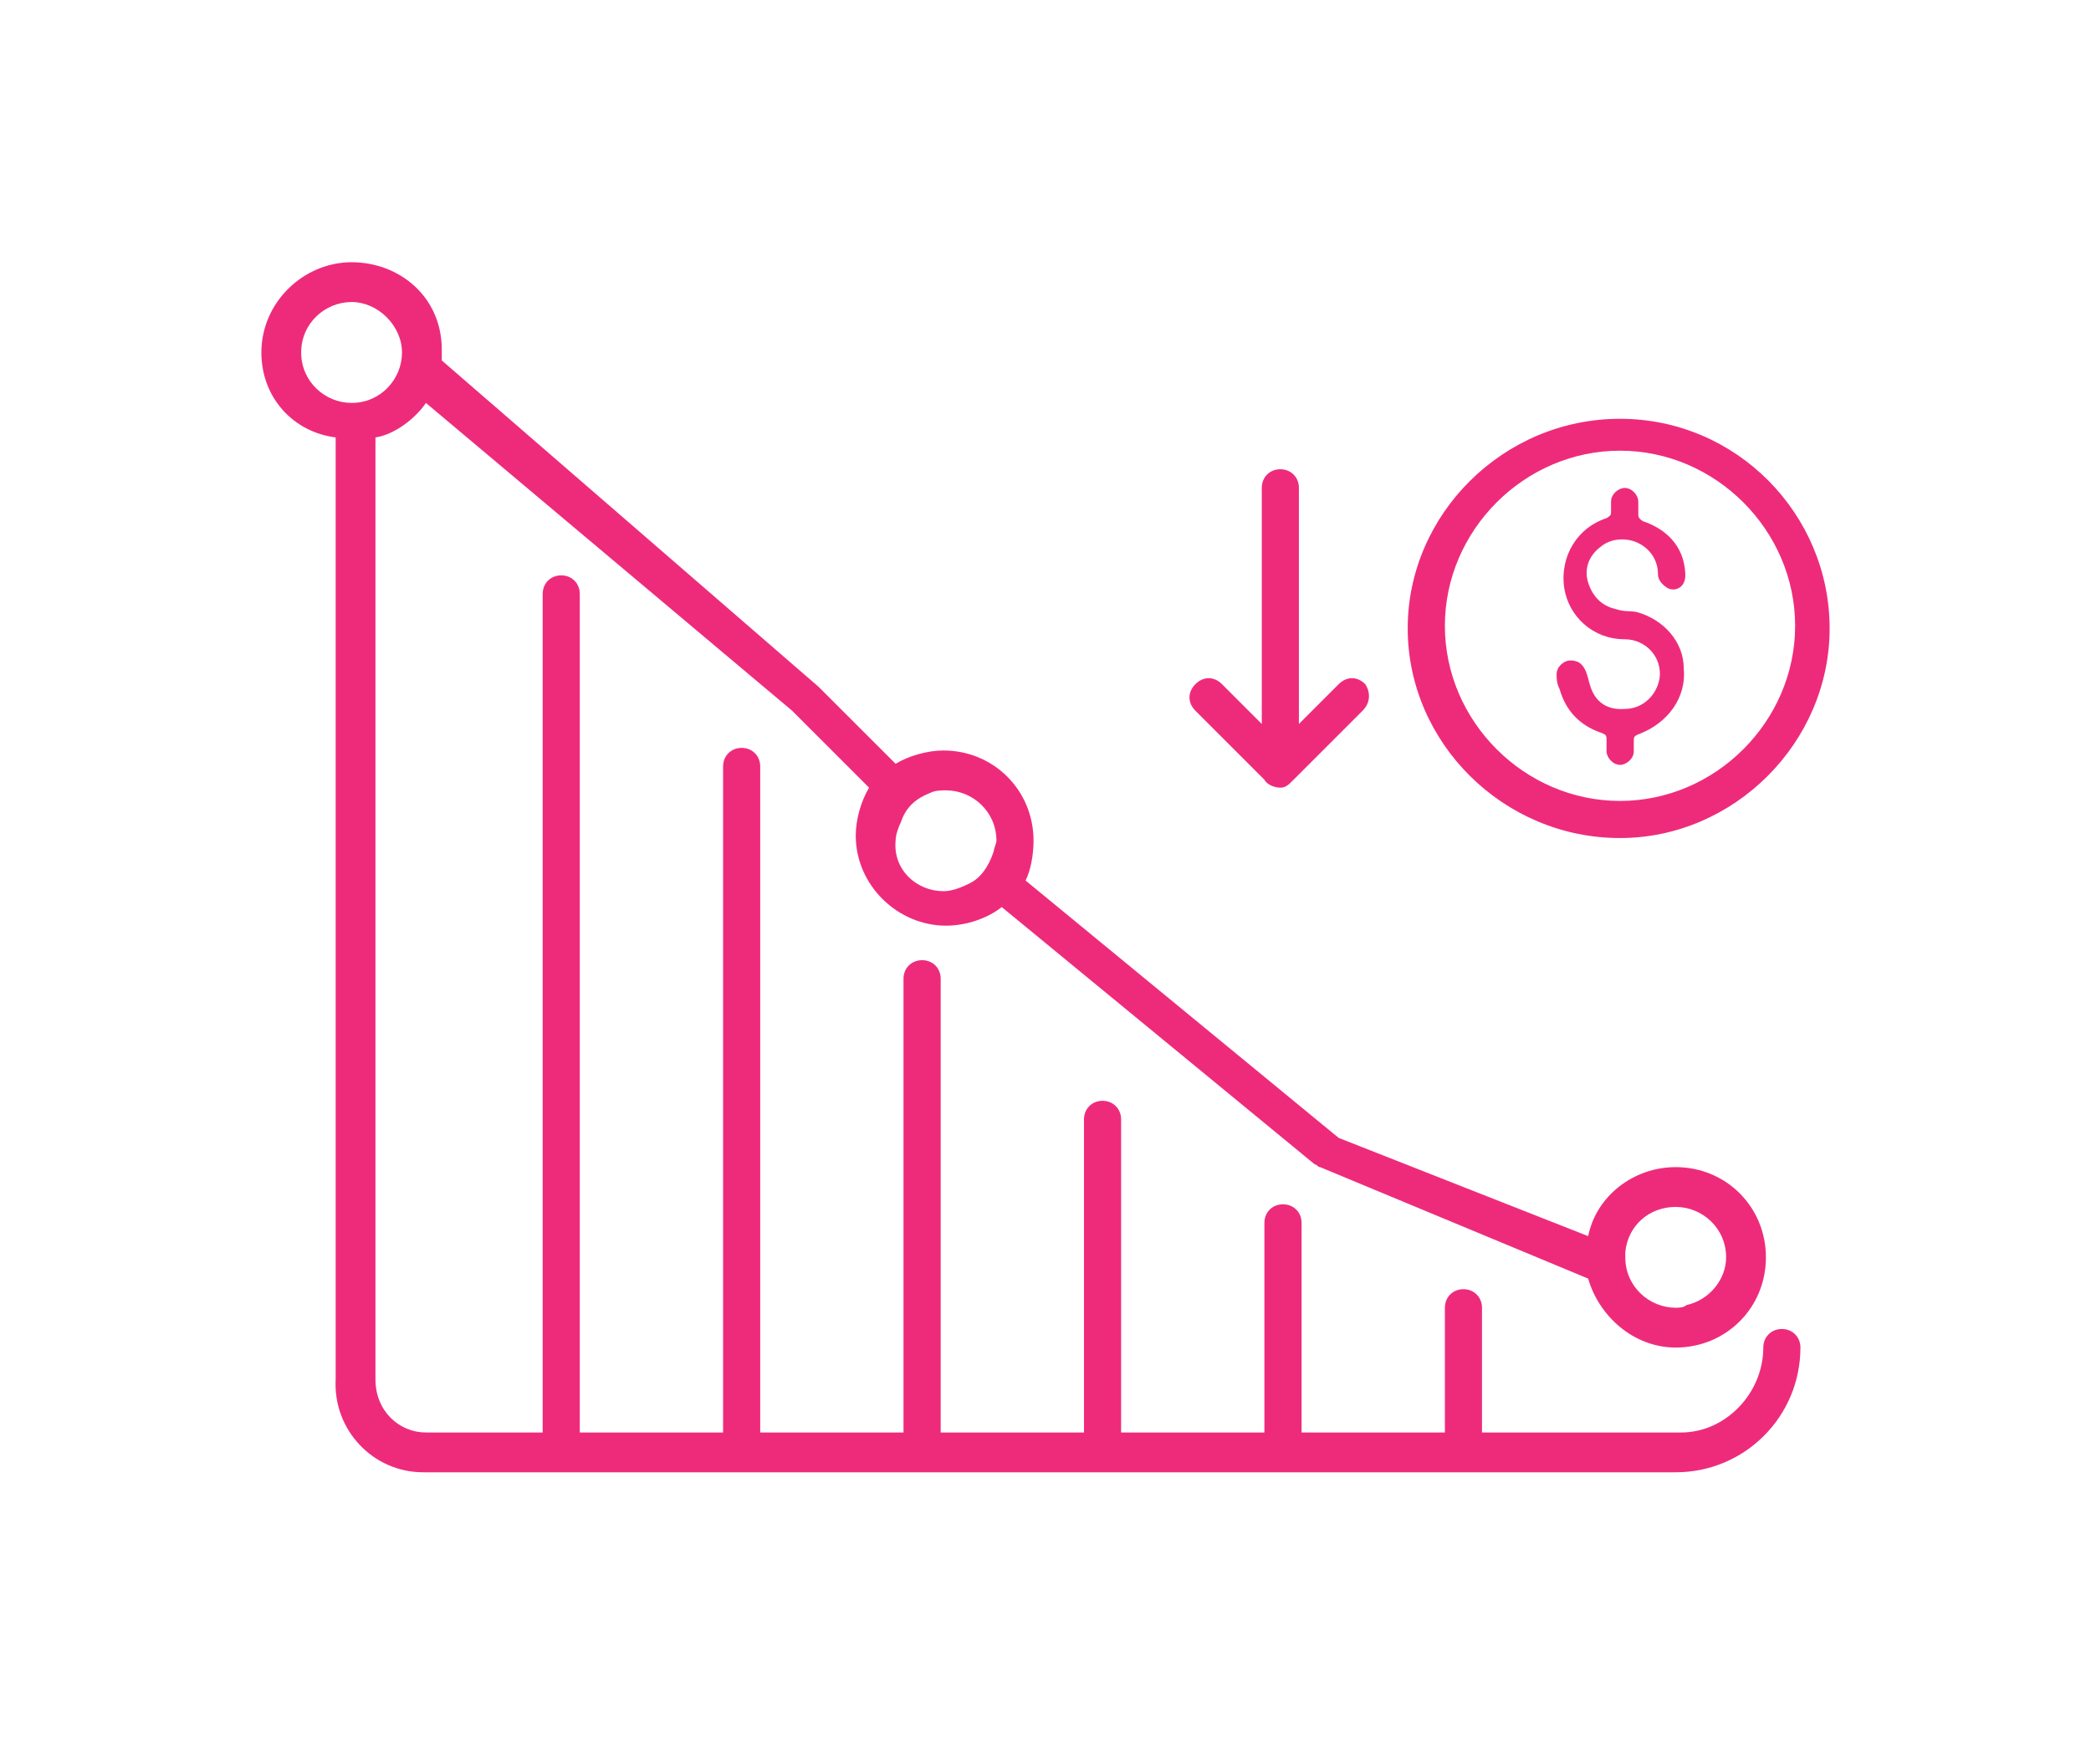 <svg width="32" height="27" viewBox="0 0 32 27" fill="none" xmlns="http://www.w3.org/2000/svg">
<path d="M20.853 10.876L19.797 11.932C19.716 12.013 19.675 12.054 19.594 12.054C19.513 12.054 19.391 12.013 19.35 11.932L18.294 10.876C18.173 10.754 18.173 10.592 18.294 10.47C18.416 10.348 18.579 10.348 18.701 10.47L19.31 11.079V7.465C19.31 7.303 19.431 7.181 19.594 7.181C19.756 7.181 19.878 7.303 19.878 7.465V11.079L20.487 10.47C20.609 10.348 20.772 10.348 20.893 10.47C20.975 10.592 20.975 10.754 20.853 10.876ZM4 5.394C4 4.622 4.65 4.013 5.381 4.013C6.112 4.013 6.761 4.541 6.761 5.353C6.761 5.435 6.761 5.475 6.761 5.516L12.528 10.511L13.706 11.688C13.909 11.567 14.193 11.485 14.437 11.485C15.208 11.485 15.817 12.095 15.817 12.866C15.817 13.069 15.777 13.313 15.695 13.475L20.487 17.414L24.305 18.917C24.426 18.308 24.995 17.861 25.645 17.861C26.416 17.861 27.025 18.47 27.025 19.242C27.025 20.013 26.416 20.622 25.645 20.622C24.995 20.622 24.467 20.135 24.305 19.567L20.203 17.861C20.162 17.861 20.162 17.82 20.122 17.82L15.33 13.881C15.127 14.044 14.802 14.166 14.477 14.166C13.746 14.166 13.096 13.556 13.096 12.785C13.096 12.541 13.178 12.257 13.3 12.054L12.122 10.876L6.518 6.166C6.355 6.409 6.03 6.653 5.746 6.694V21.11C5.746 21.597 6.112 21.922 6.518 21.922H8.305V9.089C8.305 8.927 8.426 8.805 8.589 8.805C8.751 8.805 8.873 8.927 8.873 9.089V21.922H11.066V11.729C11.066 11.567 11.188 11.445 11.35 11.445C11.513 11.445 11.634 11.567 11.634 11.729V21.922H13.827V14.978C13.827 14.815 13.949 14.694 14.112 14.694C14.274 14.694 14.396 14.815 14.396 14.978V21.922H16.589V17.13C16.589 16.968 16.711 16.846 16.873 16.846C17.035 16.846 17.157 16.968 17.157 17.13V21.922H19.35V18.714C19.35 18.551 19.472 18.43 19.634 18.43C19.797 18.43 19.919 18.551 19.919 18.714V21.922H22.112V20.013C22.112 19.851 22.233 19.729 22.396 19.729C22.558 19.729 22.68 19.851 22.68 20.013V21.922H25.726C26.416 21.922 26.985 21.313 26.985 20.622C26.985 20.46 27.107 20.338 27.269 20.338C27.431 20.338 27.553 20.46 27.553 20.622C27.553 21.678 26.701 22.531 25.645 22.531H6.477C5.706 22.531 5.096 21.881 5.137 21.11V6.694C4.487 6.612 4 6.084 4 5.394ZM25.645 20.013C25.685 20.013 25.767 20.013 25.807 19.973C26.173 19.892 26.416 19.567 26.416 19.242C26.416 18.795 26.051 18.47 25.645 18.47C25.239 18.47 24.914 18.754 24.873 19.16C24.873 19.201 24.873 19.242 24.873 19.242C24.873 19.688 25.239 20.013 25.645 20.013ZM14.437 13.638C14.558 13.638 14.68 13.597 14.843 13.516C15.005 13.435 15.127 13.272 15.208 13.028C15.208 12.988 15.249 12.907 15.249 12.866C15.249 12.419 14.883 12.095 14.477 12.095C14.396 12.095 14.315 12.095 14.233 12.135C14.03 12.216 13.868 12.338 13.787 12.582C13.746 12.663 13.706 12.785 13.706 12.866C13.665 13.313 14.03 13.638 14.437 13.638ZM5.381 6.166C5.827 6.166 6.152 5.8 6.152 5.394C6.152 4.988 5.787 4.622 5.381 4.622C4.975 4.622 4.609 4.947 4.609 5.394C4.609 5.841 4.975 6.166 5.381 6.166ZM28 9.617C28 7.871 26.579 6.409 24.792 6.409C23.005 6.409 21.543 7.871 21.543 9.617C21.543 11.364 23.005 12.825 24.792 12.825C26.538 12.825 28 11.364 28 9.617ZM27.472 9.577C27.472 11.039 26.254 12.257 24.792 12.257C23.33 12.257 22.112 11.039 22.112 9.577C22.112 8.115 23.33 6.897 24.792 6.897C26.254 6.897 27.472 8.115 27.472 9.577ZM25.79 8.764C25.813 8.995 25.628 9.065 25.512 8.995C25.443 8.949 25.373 8.88 25.373 8.787C25.373 8.579 25.258 8.393 25.049 8.3C24.887 8.231 24.655 8.231 24.493 8.37C24.308 8.509 24.238 8.717 24.308 8.926C24.377 9.134 24.516 9.273 24.725 9.32C24.864 9.366 24.91 9.343 25.049 9.366C25.466 9.482 25.767 9.829 25.767 10.223C25.814 10.686 25.513 11.057 25.119 11.219C25.003 11.265 25.003 11.265 25.003 11.358C25.003 11.404 25.003 11.474 25.003 11.497C25.003 11.613 24.887 11.705 24.795 11.705C24.679 11.705 24.586 11.589 24.586 11.497C24.586 11.427 24.586 11.381 24.586 11.312C24.586 11.242 24.563 11.242 24.517 11.219C24.169 11.103 23.961 10.871 23.868 10.547C23.822 10.455 23.822 10.385 23.822 10.316C23.822 10.2 23.938 10.107 24.03 10.107C24.169 10.107 24.239 10.177 24.285 10.316C24.308 10.385 24.308 10.408 24.331 10.478C24.401 10.732 24.586 10.872 24.864 10.849C25.142 10.849 25.351 10.64 25.397 10.385C25.443 10.061 25.189 9.783 24.864 9.783C24.378 9.783 24.007 9.435 23.938 8.996C23.868 8.509 24.146 8.069 24.586 7.93C24.655 7.884 24.655 7.884 24.655 7.814C24.655 7.768 24.655 7.699 24.655 7.675C24.655 7.56 24.771 7.467 24.864 7.467C24.98 7.467 25.072 7.583 25.072 7.675C25.072 7.745 25.072 7.791 25.072 7.861C25.072 7.907 25.072 7.93 25.142 7.976C25.489 8.092 25.767 8.347 25.79 8.764Z" fill="#EE2B7B"/>
</svg>
